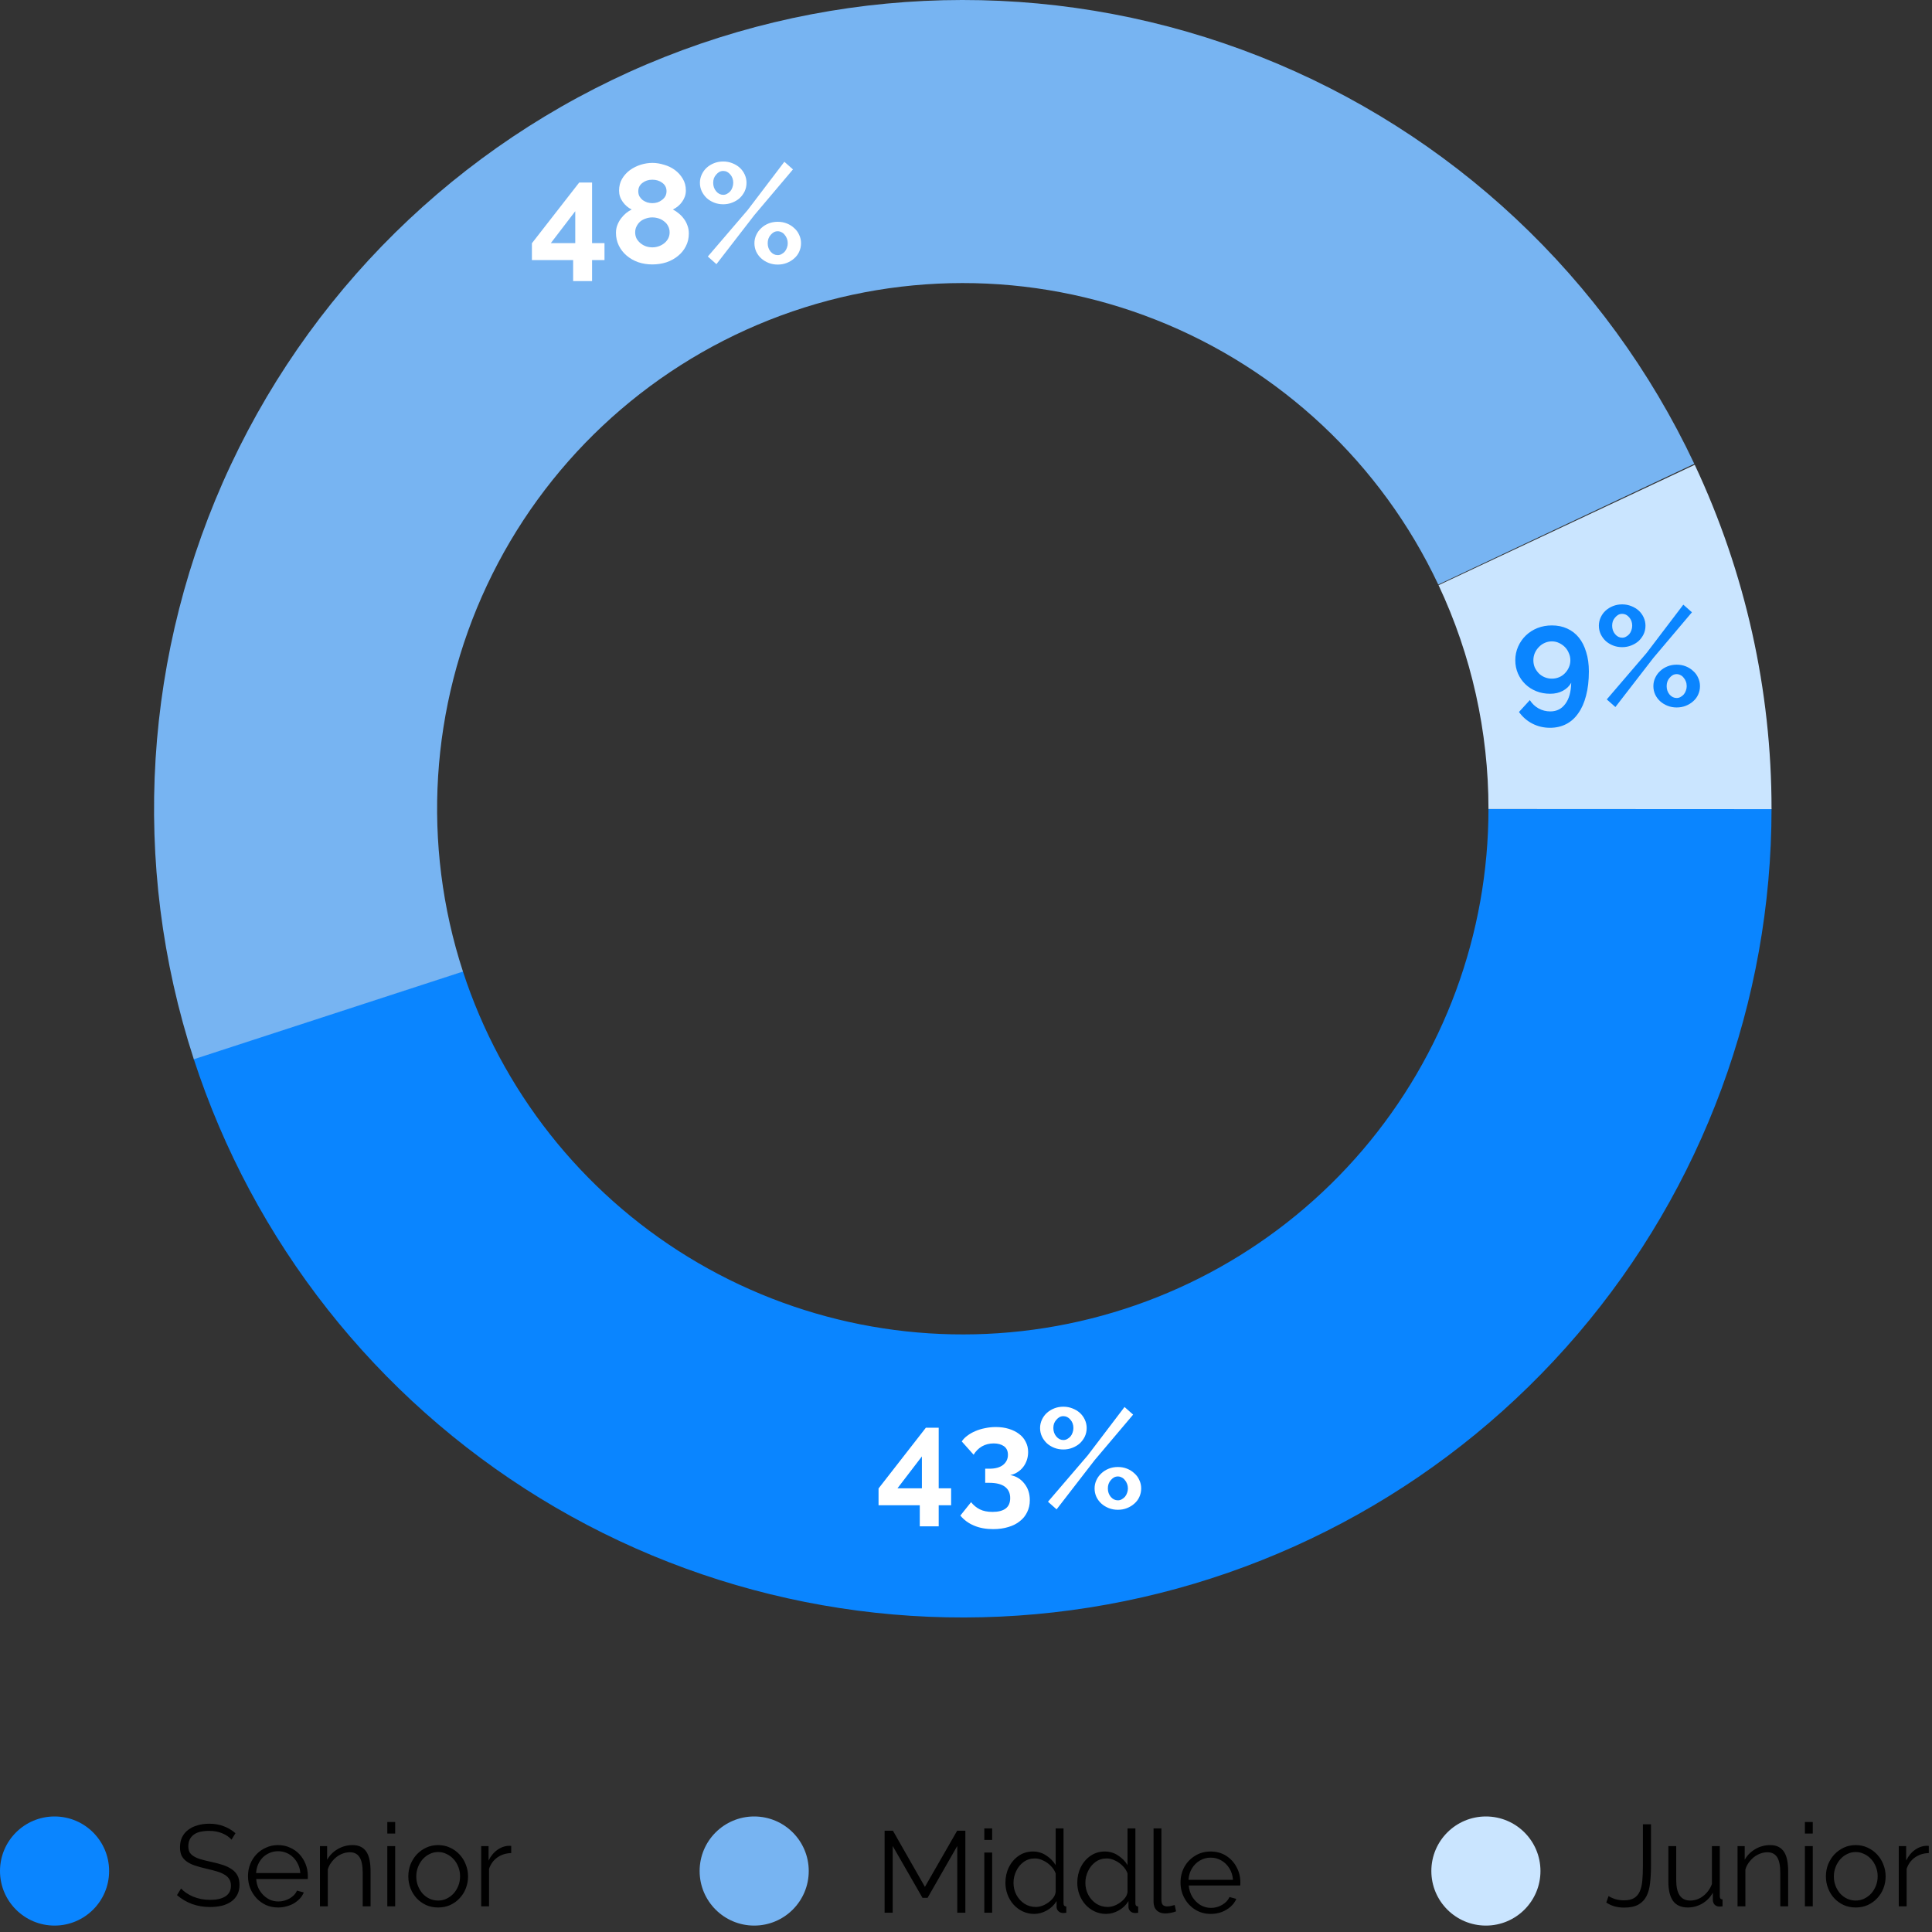 <svg width="301" height="301" viewBox="0 0 301 301" fill="none" xmlns="http://www.w3.org/2000/svg">
<rect x="0" y="0" width="301" height="301" fill="#333333" stroke="none"/>
<path d="M276 126C276 156.001 265.295 185.018 245.811 207.83C226.327 230.643 199.342 245.756 169.711 250.449C140.079 255.142 109.745 249.108 84.165 233.433C58.585 217.757 39.438 193.469 30.167 164.936L72.109 151.308C78.135 169.855 90.58 185.642 107.207 195.831C123.834 206.02 143.551 209.942 162.812 206.892C182.073 203.841 199.613 194.018 212.277 179.19C224.942 164.361 231.9 145.501 231.9 126H276Z" fill="#0A85FF"/>
<path d="M143.299 237.794V234.516H136.875V231.898L144.245 222.438H146.247V231.876H148.183V234.516H146.247V237.794H143.299ZM139.823 231.876H143.629V226.904L139.823 231.876ZM157.385 229.808C158.294 229.969 159.028 230.409 159.585 231.128C160.157 231.832 160.443 232.697 160.443 233.724C160.443 234.413 160.304 235.037 160.025 235.594C159.761 236.151 159.38 236.621 158.881 237.002C158.397 237.398 157.803 237.699 157.099 237.904C156.395 238.124 155.603 238.234 154.723 238.234C153.608 238.234 152.618 238.051 151.753 237.684C150.902 237.332 150.191 236.811 149.619 236.122L151.291 234.032C151.672 234.516 152.127 234.89 152.655 235.154C153.183 235.418 153.843 235.55 154.635 235.55C155.53 235.55 156.212 235.374 156.681 235.022C157.15 234.67 157.385 234.127 157.385 233.394C157.385 232.631 157.114 232.045 156.571 231.634C156.028 231.223 155.207 231.018 154.107 231.018H153.491V228.818H154.173C155.082 228.818 155.786 228.62 156.285 228.224C156.784 227.813 157.033 227.293 157.033 226.662C157.033 226.061 156.828 225.613 156.417 225.32C156.006 225.027 155.471 224.88 154.811 224.88C154.136 224.88 153.528 225.034 152.985 225.342C152.457 225.65 152.024 226.083 151.687 226.64L149.839 224.572C150.059 224.235 150.352 223.934 150.719 223.67C151.086 223.391 151.496 223.157 151.951 222.966C152.42 222.761 152.926 222.607 153.469 222.504C154.012 222.387 154.569 222.328 155.141 222.328C155.889 222.328 156.571 222.423 157.187 222.614C157.803 222.805 158.331 223.069 158.771 223.406C159.226 223.743 159.57 224.154 159.805 224.638C160.054 225.107 160.179 225.635 160.179 226.222C160.179 226.662 160.113 227.08 159.981 227.476C159.849 227.872 159.658 228.231 159.409 228.554C159.16 228.877 158.859 229.148 158.507 229.368C158.17 229.588 157.796 229.735 157.385 229.808ZM165.671 225.826C165.157 225.826 164.681 225.738 164.241 225.562C163.801 225.386 163.419 225.151 163.097 224.858C162.774 224.55 162.517 224.198 162.327 223.802C162.136 223.391 162.041 222.951 162.041 222.482C162.041 222.027 162.136 221.595 162.327 221.184C162.517 220.773 162.774 220.421 163.097 220.128C163.419 219.835 163.801 219.6 164.241 219.424C164.681 219.248 165.157 219.16 165.671 219.16C166.169 219.16 166.639 219.248 167.079 219.424C167.533 219.6 167.922 219.835 168.245 220.128C168.567 220.421 168.824 220.773 169.015 221.184C169.205 221.595 169.301 222.027 169.301 222.482C169.301 222.951 169.205 223.391 169.015 223.802C168.824 224.198 168.567 224.55 168.245 224.858C167.922 225.151 167.533 225.386 167.079 225.562C166.639 225.738 166.169 225.826 165.671 225.826ZM165.671 224.352C165.891 224.352 166.089 224.301 166.265 224.198C166.455 224.095 166.624 223.963 166.771 223.802C166.917 223.626 167.027 223.428 167.101 223.208C167.189 222.973 167.233 222.731 167.233 222.482C167.233 221.969 167.079 221.536 166.771 221.184C166.463 220.817 166.096 220.634 165.671 220.634C165.451 220.634 165.245 220.685 165.055 220.788C164.879 220.891 164.717 221.03 164.571 221.206C164.424 221.367 164.307 221.558 164.219 221.778C164.145 221.998 164.109 222.233 164.109 222.482C164.109 222.995 164.263 223.435 164.571 223.802C164.879 224.169 165.245 224.352 165.671 224.352ZM174.163 235.22C173.649 235.22 173.173 235.132 172.733 234.956C172.293 234.78 171.911 234.545 171.589 234.252C171.266 233.959 171.009 233.614 170.819 233.218C170.628 232.807 170.533 232.367 170.533 231.898C170.533 231.429 170.628 230.996 170.819 230.6C171.009 230.189 171.266 229.837 171.589 229.544C171.911 229.236 172.293 228.994 172.733 228.818C173.173 228.642 173.649 228.554 174.163 228.554C174.676 228.554 175.153 228.642 175.593 228.818C176.033 228.994 176.414 229.236 176.737 229.544C177.074 229.837 177.331 230.189 177.507 230.6C177.697 230.996 177.793 231.429 177.793 231.898C177.793 232.367 177.697 232.807 177.507 233.218C177.331 233.614 177.074 233.959 176.737 234.252C176.414 234.545 176.033 234.78 175.593 234.956C175.153 235.132 174.676 235.22 174.163 235.22ZM174.163 233.746C174.383 233.746 174.581 233.695 174.757 233.592C174.947 233.489 175.116 233.357 175.263 233.196C175.409 233.02 175.519 232.822 175.593 232.602C175.681 232.382 175.725 232.147 175.725 231.898C175.725 231.634 175.681 231.392 175.593 231.172C175.505 230.937 175.387 230.739 175.241 230.578C175.109 230.402 174.947 230.27 174.757 230.182C174.566 230.079 174.368 230.028 174.163 230.028C173.943 230.028 173.737 230.079 173.547 230.182C173.371 230.285 173.209 230.424 173.063 230.6C172.916 230.761 172.799 230.959 172.711 231.194C172.637 231.414 172.601 231.649 172.601 231.898C172.601 232.411 172.755 232.851 173.063 233.218C173.371 233.57 173.737 233.746 174.163 233.746ZM163.273 233.966L169.477 226.728L175.197 219.204L176.539 220.392L170.533 227.498L164.615 235.154L163.273 233.966Z" fill="white"/>
<path d="M30.197 165.028C20.27 134.557 22.328 101.448 35.951 72.439C49.574 43.431 73.738 20.704 103.526 8.884C133.314 -2.937 166.487 -2.962 196.294 8.813C226.1 20.587 250.299 43.277 263.967 72.264L224.079 91.072C215.195 72.23 199.465 57.482 180.091 49.828C160.717 42.175 139.154 42.191 119.792 49.874C100.43 57.558 84.723 72.33 75.868 91.186C67.013 110.041 65.676 131.562 72.128 151.368L30.197 165.028Z" fill="#77B4F2"/>
<path d="M264.036 72.411C271.924 89.198 276.01 107.518 276 126.066L231.9 126.043C231.906 113.987 229.251 102.078 224.123 91.167L264.036 72.411Z" fill="#CAE5FF"/>
<path d="M89.294 43.794V40.516H82.87V37.898L90.24 28.438H92.242V37.876H94.178V40.516H92.242V43.794H89.294ZM85.818 37.876H89.624V32.904L85.818 37.876ZM107.318 36.38C107.318 37.113 107.164 37.773 106.856 38.36C106.563 38.947 106.152 39.453 105.624 39.878C105.111 40.303 104.509 40.633 103.82 40.868C103.131 41.088 102.397 41.198 101.62 41.198C100.843 41.198 100.109 41.081 99.42 40.846C98.731 40.597 98.129 40.252 97.616 39.812C97.103 39.372 96.699 38.851 96.406 38.25C96.113 37.649 95.966 36.989 95.966 36.27C95.966 35.83 96.039 35.427 96.186 35.06C96.333 34.679 96.523 34.334 96.758 34.026C96.993 33.718 97.249 33.447 97.528 33.212C97.821 32.977 98.115 32.787 98.408 32.64C97.865 32.376 97.403 31.98 97.022 31.452C96.641 30.924 96.45 30.345 96.45 29.714C96.45 29.01 96.604 28.394 96.912 27.866C97.235 27.323 97.645 26.869 98.144 26.502C98.657 26.135 99.215 25.857 99.816 25.666C100.432 25.475 101.041 25.38 101.642 25.38C102.229 25.38 102.83 25.475 103.446 25.666C104.077 25.842 104.641 26.113 105.14 26.48C105.639 26.847 106.049 27.301 106.372 27.844C106.695 28.372 106.856 28.988 106.856 29.692C106.856 30 106.805 30.308 106.702 30.616C106.599 30.909 106.453 31.188 106.262 31.452C106.086 31.701 105.873 31.929 105.624 32.134C105.375 32.339 105.111 32.508 104.832 32.64C105.155 32.801 105.463 33.007 105.756 33.256C106.049 33.491 106.313 33.769 106.548 34.092C106.783 34.4 106.966 34.745 107.098 35.126C107.245 35.507 107.318 35.925 107.318 36.38ZM104.326 36.204C104.326 35.837 104.245 35.507 104.084 35.214C103.937 34.921 103.732 34.679 103.468 34.488C103.219 34.283 102.933 34.129 102.61 34.026C102.287 33.923 101.957 33.872 101.62 33.872C101.268 33.872 100.931 33.931 100.608 34.048C100.285 34.151 99.999 34.305 99.75 34.51C99.515 34.715 99.325 34.965 99.178 35.258C99.031 35.537 98.958 35.852 98.958 36.204C98.958 36.556 99.031 36.879 99.178 37.172C99.339 37.451 99.545 37.693 99.794 37.898C100.043 38.103 100.329 38.265 100.652 38.382C100.975 38.485 101.305 38.536 101.642 38.536C101.994 38.536 102.331 38.477 102.654 38.36C102.977 38.243 103.263 38.081 103.512 37.876C103.761 37.671 103.959 37.429 104.106 37.15C104.253 36.857 104.326 36.541 104.326 36.204ZM99.442 29.802C99.442 30.11 99.508 30.381 99.64 30.616C99.772 30.836 99.941 31.027 100.146 31.188C100.366 31.335 100.601 31.452 100.85 31.54C101.114 31.613 101.378 31.65 101.642 31.65C101.891 31.65 102.148 31.613 102.412 31.54C102.676 31.452 102.911 31.327 103.116 31.166C103.336 31.005 103.512 30.814 103.644 30.594C103.776 30.359 103.842 30.088 103.842 29.78C103.842 29.237 103.622 28.805 103.182 28.482C102.757 28.159 102.236 27.998 101.62 27.998C101.019 27.998 100.505 28.167 100.08 28.504C99.655 28.827 99.442 29.259 99.442 29.802ZM112.675 31.826C112.162 31.826 111.685 31.738 111.245 31.562C110.805 31.386 110.424 31.151 110.101 30.858C109.779 30.55 109.522 30.198 109.331 29.802C109.141 29.391 109.045 28.951 109.045 28.482C109.045 28.027 109.141 27.595 109.331 27.184C109.522 26.773 109.779 26.421 110.101 26.128C110.424 25.835 110.805 25.6 111.245 25.424C111.685 25.248 112.162 25.16 112.675 25.16C113.174 25.16 113.643 25.248 114.083 25.424C114.538 25.6 114.927 25.835 115.249 26.128C115.572 26.421 115.829 26.773 116.019 27.184C116.21 27.595 116.305 28.027 116.305 28.482C116.305 28.951 116.21 29.391 116.019 29.802C115.829 30.198 115.572 30.55 115.249 30.858C114.927 31.151 114.538 31.386 114.083 31.562C113.643 31.738 113.174 31.826 112.675 31.826ZM112.675 30.352C112.895 30.352 113.093 30.301 113.269 30.198C113.46 30.095 113.629 29.963 113.775 29.802C113.922 29.626 114.032 29.428 114.105 29.208C114.193 28.973 114.237 28.731 114.237 28.482C114.237 27.969 114.083 27.536 113.775 27.184C113.467 26.817 113.101 26.634 112.675 26.634C112.455 26.634 112.25 26.685 112.059 26.788C111.883 26.891 111.722 27.03 111.575 27.206C111.429 27.367 111.311 27.558 111.223 27.778C111.15 27.998 111.113 28.233 111.113 28.482C111.113 28.995 111.267 29.435 111.575 29.802C111.883 30.169 112.25 30.352 112.675 30.352ZM121.167 41.22C120.654 41.22 120.177 41.132 119.737 40.956C119.297 40.78 118.916 40.545 118.593 40.252C118.271 39.959 118.014 39.614 117.823 39.218C117.633 38.807 117.537 38.367 117.537 37.898C117.537 37.429 117.633 36.996 117.823 36.6C118.014 36.189 118.271 35.837 118.593 35.544C118.916 35.236 119.297 34.994 119.737 34.818C120.177 34.642 120.654 34.554 121.167 34.554C121.681 34.554 122.157 34.642 122.597 34.818C123.037 34.994 123.419 35.236 123.741 35.544C124.079 35.837 124.335 36.189 124.511 36.6C124.702 36.996 124.797 37.429 124.797 37.898C124.797 38.367 124.702 38.807 124.511 39.218C124.335 39.614 124.079 39.959 123.741 40.252C123.419 40.545 123.037 40.78 122.597 40.956C122.157 41.132 121.681 41.22 121.167 41.22ZM121.167 39.746C121.387 39.746 121.585 39.695 121.761 39.592C121.952 39.489 122.121 39.357 122.267 39.196C122.414 39.02 122.524 38.822 122.597 38.602C122.685 38.382 122.729 38.147 122.729 37.898C122.729 37.634 122.685 37.392 122.597 37.172C122.509 36.937 122.392 36.739 122.245 36.578C122.113 36.402 121.952 36.27 121.761 36.182C121.571 36.079 121.373 36.028 121.167 36.028C120.947 36.028 120.742 36.079 120.551 36.182C120.375 36.285 120.214 36.424 120.067 36.6C119.921 36.761 119.803 36.959 119.715 37.194C119.642 37.414 119.605 37.649 119.605 37.898C119.605 38.411 119.759 38.851 120.067 39.218C120.375 39.57 120.742 39.746 121.167 39.746ZM110.277 39.966L116.481 32.728L122.201 25.204L123.543 26.392L117.537 33.498L111.619 41.154L110.277 39.966Z" fill="white"/>
<path d="M236.079 102.872C236.079 102.109 236.226 101.398 236.519 100.738C236.812 100.078 237.208 99.506 237.707 99.022C238.22 98.523 238.822 98.135 239.511 97.856C240.215 97.577 240.97 97.438 241.777 97.438C242.657 97.438 243.449 97.599 244.153 97.922C244.872 98.245 245.48 98.714 245.979 99.33C246.478 99.946 246.859 100.701 247.123 101.596C247.402 102.476 247.541 103.481 247.541 104.61C247.541 106.033 247.394 107.294 247.101 108.394C246.822 109.479 246.419 110.389 245.891 111.122C245.378 111.87 244.747 112.435 243.999 112.816C243.251 113.197 242.415 113.388 241.491 113.388C240.508 113.388 239.599 113.175 238.763 112.75C237.927 112.325 237.223 111.716 236.651 110.924L238.345 109.076C238.697 109.633 239.152 110.066 239.709 110.374C240.266 110.682 240.875 110.836 241.535 110.836C242.518 110.836 243.295 110.447 243.867 109.67C244.454 108.893 244.762 107.793 244.791 106.37C244.498 106.898 244.065 107.316 243.493 107.624C242.921 107.932 242.261 108.086 241.513 108.086C240.736 108.086 240.017 107.954 239.357 107.69C238.697 107.426 238.125 107.059 237.641 106.59C237.157 106.121 236.776 105.571 236.497 104.94C236.218 104.295 236.079 103.605 236.079 102.872ZM241.777 99.924C241.381 99.924 241.007 100.005 240.655 100.166C240.318 100.313 240.017 100.525 239.753 100.804C239.489 101.068 239.276 101.383 239.115 101.75C238.968 102.102 238.895 102.476 238.895 102.872C238.895 103.268 238.968 103.642 239.115 103.994C239.276 104.331 239.482 104.632 239.731 104.896C239.995 105.16 240.303 105.365 240.655 105.512C241.007 105.659 241.381 105.732 241.777 105.732C242.173 105.732 242.547 105.659 242.899 105.512C243.251 105.365 243.552 105.16 243.801 104.896C244.065 104.632 244.27 104.331 244.417 103.994C244.578 103.642 244.659 103.268 244.659 102.872C244.659 102.476 244.578 102.102 244.417 101.75C244.27 101.383 244.065 101.068 243.801 100.804C243.537 100.54 243.229 100.327 242.877 100.166C242.54 100.005 242.173 99.924 241.777 99.924ZM252.73 100.826C252.217 100.826 251.74 100.738 251.3 100.562C250.86 100.386 250.479 100.151 250.156 99.858C249.833 99.55 249.577 99.198 249.386 98.802C249.195 98.391 249.1 97.951 249.1 97.482C249.1 97.027 249.195 96.595 249.386 96.184C249.577 95.773 249.833 95.421 250.156 95.128C250.479 94.835 250.86 94.6 251.3 94.424C251.74 94.248 252.217 94.16 252.73 94.16C253.229 94.16 253.698 94.248 254.138 94.424C254.593 94.6 254.981 94.835 255.304 95.128C255.627 95.421 255.883 95.773 256.074 96.184C256.265 96.595 256.36 97.027 256.36 97.482C256.36 97.951 256.265 98.391 256.074 98.802C255.883 99.198 255.627 99.55 255.304 99.858C254.981 100.151 254.593 100.386 254.138 100.562C253.698 100.738 253.229 100.826 252.73 100.826ZM252.73 99.352C252.95 99.352 253.148 99.301 253.324 99.198C253.515 99.095 253.683 98.963 253.83 98.802C253.977 98.626 254.087 98.428 254.16 98.208C254.248 97.973 254.292 97.731 254.292 97.482C254.292 96.969 254.138 96.536 253.83 96.184C253.522 95.817 253.155 95.634 252.73 95.634C252.51 95.634 252.305 95.685 252.114 95.788C251.938 95.891 251.777 96.03 251.63 96.206C251.483 96.367 251.366 96.558 251.278 96.778C251.205 96.998 251.168 97.233 251.168 97.482C251.168 97.995 251.322 98.435 251.63 98.802C251.938 99.169 252.305 99.352 252.73 99.352ZM261.222 110.22C260.709 110.22 260.232 110.132 259.792 109.956C259.352 109.78 258.971 109.545 258.648 109.252C258.325 108.959 258.069 108.614 257.878 108.218C257.687 107.807 257.592 107.367 257.592 106.898C257.592 106.429 257.687 105.996 257.878 105.6C258.069 105.189 258.325 104.837 258.648 104.544C258.971 104.236 259.352 103.994 259.792 103.818C260.232 103.642 260.709 103.554 261.222 103.554C261.735 103.554 262.212 103.642 262.652 103.818C263.092 103.994 263.473 104.236 263.796 104.544C264.133 104.837 264.39 105.189 264.566 105.6C264.757 105.996 264.852 106.429 264.852 106.898C264.852 107.367 264.757 107.807 264.566 108.218C264.39 108.614 264.133 108.959 263.796 109.252C263.473 109.545 263.092 109.78 262.652 109.956C262.212 110.132 261.735 110.22 261.222 110.22ZM261.222 108.746C261.442 108.746 261.64 108.695 261.816 108.592C262.007 108.489 262.175 108.357 262.322 108.196C262.469 108.02 262.579 107.822 262.652 107.602C262.74 107.382 262.784 107.147 262.784 106.898C262.784 106.634 262.74 106.392 262.652 106.172C262.564 105.937 262.447 105.739 262.3 105.578C262.168 105.402 262.007 105.27 261.816 105.182C261.625 105.079 261.427 105.028 261.222 105.028C261.002 105.028 260.797 105.079 260.606 105.182C260.43 105.285 260.269 105.424 260.122 105.6C259.975 105.761 259.858 105.959 259.77 106.194C259.697 106.414 259.66 106.649 259.66 106.898C259.66 107.411 259.814 107.851 260.122 108.218C260.43 108.57 260.797 108.746 261.222 108.746ZM250.332 108.966L256.536 101.728L262.256 94.204L263.598 95.392L257.592 102.498L251.674 110.154L250.332 108.966Z" fill="#0A85FF"/>
<path d="M36.072 286.614C35.712 286.206 35.232 285.876 34.632 285.624C34.032 285.372 33.348 285.246 32.58 285.246C31.452 285.246 30.63 285.462 30.114 285.894C29.598 286.314 29.34 286.89 29.34 287.622C29.34 288.006 29.406 288.324 29.538 288.576C29.682 288.816 29.898 289.026 30.186 289.206C30.474 289.386 30.84 289.542 31.284 289.674C31.74 289.806 32.274 289.938 32.886 290.07C33.57 290.214 34.182 290.376 34.722 290.556C35.274 290.736 35.742 290.964 36.126 291.24C36.51 291.504 36.804 291.828 37.008 292.212C37.212 292.596 37.314 293.076 37.314 293.652C37.314 294.24 37.2 294.75 36.972 295.182C36.744 295.614 36.426 295.974 36.018 296.262C35.61 296.55 35.124 296.766 34.56 296.91C33.996 297.042 33.378 297.108 32.706 297.108C30.726 297.108 29.016 296.49 27.576 295.254L28.206 294.228C28.434 294.468 28.704 294.696 29.016 294.912C29.34 295.128 29.694 295.32 30.078 295.488C30.474 295.644 30.894 295.77 31.338 295.866C31.782 295.95 32.25 295.992 32.742 295.992C33.762 295.992 34.554 295.812 35.118 295.452C35.694 295.08 35.982 294.522 35.982 293.778C35.982 293.382 35.898 293.052 35.73 292.788C35.574 292.512 35.334 292.278 35.01 292.086C34.686 291.882 34.284 291.708 33.804 291.564C33.324 291.42 32.766 291.276 32.13 291.132C31.458 290.976 30.87 290.814 30.366 290.646C29.862 290.478 29.436 290.268 29.088 290.016C28.74 289.764 28.476 289.464 28.296 289.116C28.128 288.756 28.044 288.318 28.044 287.802C28.044 287.214 28.152 286.692 28.368 286.236C28.596 285.768 28.914 285.384 29.322 285.084C29.73 284.772 30.21 284.538 30.762 284.382C31.314 284.214 31.926 284.13 32.598 284.13C33.45 284.13 34.206 284.262 34.866 284.526C35.538 284.778 36.144 285.138 36.684 285.606L36.072 286.614ZM43.334 297.18C42.65 297.18 42.02 297.054 41.444 296.802C40.88 296.538 40.388 296.184 39.968 295.74C39.548 295.284 39.218 294.762 38.978 294.174C38.75 293.586 38.636 292.956 38.636 292.284C38.636 291.624 38.75 291.006 38.978 290.43C39.218 289.842 39.542 289.332 39.95 288.9C40.37 288.456 40.868 288.108 41.444 287.856C42.02 287.592 42.644 287.46 43.316 287.46C44 287.46 44.624 287.592 45.188 287.856C45.764 288.108 46.256 288.456 46.664 288.9C47.072 289.344 47.39 289.854 47.618 290.43C47.846 291.006 47.96 291.618 47.96 292.266C47.96 292.362 47.96 292.458 47.96 292.554C47.96 292.65 47.954 292.716 47.942 292.752H39.914C39.95 293.256 40.064 293.724 40.256 294.156C40.46 294.576 40.718 294.942 41.03 295.254C41.342 295.566 41.696 295.812 42.092 295.992C42.5 296.16 42.932 296.244 43.388 296.244C43.688 296.244 43.988 296.202 44.288 296.118C44.588 296.034 44.864 295.92 45.116 295.776C45.368 295.632 45.596 295.458 45.8 295.254C46.004 295.038 46.16 294.804 46.268 294.552L47.33 294.84C47.186 295.188 46.982 295.506 46.718 295.794C46.454 296.07 46.148 296.316 45.8 296.532C45.452 296.736 45.068 296.892 44.648 297C44.228 297.12 43.79 297.18 43.334 297.18ZM46.79 291.816C46.754 291.312 46.634 290.856 46.43 290.448C46.238 290.028 45.986 289.668 45.674 289.368C45.374 289.068 45.02 288.834 44.612 288.666C44.216 288.498 43.79 288.414 43.334 288.414C42.878 288.414 42.446 288.498 42.038 288.666C41.63 288.834 41.27 289.068 40.958 289.368C40.658 289.668 40.412 290.028 40.22 290.448C40.04 290.868 39.932 291.324 39.896 291.816H46.79ZM57.732 297H56.508V291.762C56.508 290.646 56.34 289.836 56.004 289.332C55.68 288.828 55.176 288.576 54.492 288.576C54.132 288.576 53.772 288.642 53.412 288.774C53.052 288.906 52.716 289.092 52.404 289.332C52.104 289.572 51.834 289.86 51.594 290.196C51.354 290.52 51.18 290.874 51.072 291.258V297H49.848V287.622H50.964V289.746C51.348 289.062 51.894 288.51 52.602 288.09C53.322 287.67 54.102 287.46 54.942 287.46C55.458 287.46 55.896 287.556 56.256 287.748C56.616 287.94 56.904 288.21 57.12 288.558C57.336 288.906 57.492 289.332 57.588 289.836C57.684 290.34 57.732 290.898 57.732 291.51V297ZM60.342 297V287.622H61.566V297H60.342ZM60.342 285.66V283.86H61.566V285.66H60.342ZM68.258 297.18C67.574 297.18 66.95 297.054 66.386 296.802C65.822 296.538 65.33 296.184 64.91 295.74C64.502 295.296 64.184 294.78 63.956 294.192C63.728 293.604 63.614 292.986 63.614 292.338C63.614 291.678 63.728 291.054 63.956 290.466C64.196 289.878 64.52 289.362 64.928 288.918C65.348 288.474 65.84 288.12 66.404 287.856C66.968 287.592 67.586 287.46 68.258 287.46C68.93 287.46 69.548 287.592 70.112 287.856C70.688 288.12 71.18 288.474 71.588 288.918C72.008 289.362 72.332 289.878 72.56 290.466C72.8 291.054 72.92 291.678 72.92 292.338C72.92 292.986 72.806 293.604 72.578 294.192C72.35 294.78 72.026 295.296 71.606 295.74C71.198 296.184 70.706 296.538 70.13 296.802C69.566 297.054 68.942 297.18 68.258 297.18ZM64.856 292.356C64.856 292.884 64.946 293.376 65.126 293.832C65.306 294.276 65.546 294.672 65.846 295.02C66.158 295.356 66.518 295.62 66.926 295.812C67.346 296.004 67.79 296.1 68.258 296.1C68.726 296.1 69.164 296.004 69.572 295.812C69.992 295.608 70.358 295.338 70.67 295.002C70.982 294.654 71.228 294.252 71.408 293.796C71.588 293.34 71.678 292.848 71.678 292.32C71.678 291.804 71.588 291.318 71.408 290.862C71.228 290.394 70.982 289.992 70.67 289.656C70.358 289.308 69.992 289.038 69.572 288.846C69.164 288.642 68.726 288.54 68.258 288.54C67.79 288.54 67.352 288.642 66.944 288.846C66.536 289.038 66.176 289.308 65.864 289.656C65.552 290.004 65.306 290.412 65.126 290.88C64.946 291.336 64.856 291.828 64.856 292.356ZM79.647 288.702C78.819 288.726 78.099 288.954 77.487 289.386C76.875 289.818 76.443 290.412 76.191 291.168V297H74.967V287.622H76.119V289.872C76.467 289.152 76.935 288.588 77.523 288.18C78.111 287.772 78.741 287.568 79.413 287.568C79.509 287.568 79.587 287.574 79.647 287.586V288.702Z" fill="black"/>
<path d="M149.14 298V287.596L144.514 295.678H143.722L139.078 287.596V298H137.818V285.22H139.114L144.1 293.968L149.122 285.22H150.4V298H149.14ZM153.351 286.66V284.86H154.575V286.66H153.351ZM153.351 298V288.622H154.575V298H153.351ZM156.641 293.338C156.641 292.45 156.821 291.64 157.181 290.908C157.553 290.164 158.063 289.57 158.711 289.126C159.359 288.682 160.097 288.46 160.925 288.46C161.705 288.46 162.401 288.67 163.013 289.09C163.637 289.498 164.123 289.996 164.471 290.584V284.86H165.695V296.524C165.695 296.848 165.839 297.016 166.127 297.028V298C165.887 298.036 165.701 298.048 165.569 298.036C165.305 298.024 165.077 297.928 164.885 297.748C164.705 297.556 164.615 297.34 164.615 297.1V296.182C164.243 296.794 163.739 297.28 163.103 297.64C162.467 298 161.807 298.18 161.123 298.18C160.475 298.18 159.875 298.048 159.323 297.784C158.771 297.52 158.291 297.16 157.883 296.704C157.487 296.248 157.181 295.732 156.965 295.156C156.749 294.568 156.641 293.962 156.641 293.338ZM164.471 294.778V291.88C164.315 291.448 164.063 291.058 163.715 290.71C163.367 290.35 162.971 290.068 162.527 289.864C162.095 289.648 161.663 289.54 161.231 289.54C160.559 289.54 159.971 289.726 159.467 290.098C158.975 290.458 158.591 290.932 158.315 291.52C158.039 292.096 157.901 292.702 157.901 293.338C157.901 294.01 158.051 294.634 158.351 295.21C158.663 295.786 159.083 296.248 159.611 296.596C160.139 296.932 160.733 297.1 161.393 297.1C161.801 297.1 162.227 296.998 162.671 296.794C163.127 296.578 163.523 296.296 163.859 295.948C164.207 295.6 164.411 295.21 164.471 294.778ZM167.838 293.338C167.838 292.45 168.018 291.64 168.378 290.908C168.75 290.164 169.26 289.57 169.908 289.126C170.556 288.682 171.294 288.46 172.122 288.46C172.902 288.46 173.598 288.67 174.21 289.09C174.834 289.498 175.32 289.996 175.668 290.584V284.86H176.892V296.524C176.892 296.848 177.036 297.016 177.324 297.028V298C177.084 298.036 176.898 298.048 176.766 298.036C176.502 298.024 176.274 297.928 176.082 297.748C175.902 297.556 175.812 297.34 175.812 297.1V296.182C175.44 296.794 174.936 297.28 174.3 297.64C173.664 298 173.004 298.18 172.32 298.18C171.672 298.18 171.072 298.048 170.52 297.784C169.968 297.52 169.488 297.16 169.08 296.704C168.684 296.248 168.378 295.732 168.162 295.156C167.946 294.568 167.838 293.962 167.838 293.338ZM175.668 294.778V291.88C175.512 291.448 175.26 291.058 174.912 290.71C174.564 290.35 174.168 290.068 173.724 289.864C173.292 289.648 172.86 289.54 172.428 289.54C171.756 289.54 171.168 289.726 170.664 290.098C170.172 290.458 169.788 290.932 169.512 291.52C169.236 292.096 169.098 292.702 169.098 293.338C169.098 294.01 169.248 294.634 169.548 295.21C169.86 295.786 170.28 296.248 170.808 296.596C171.336 296.932 171.93 297.1 172.59 297.1C172.998 297.1 173.424 296.998 173.868 296.794C174.324 296.578 174.72 296.296 175.056 295.948C175.404 295.6 175.608 295.21 175.668 294.778ZM179.719 284.86H180.943V295.876C180.943 296.344 181.021 296.65 181.177 296.794C181.345 296.938 181.555 297.01 181.807 297.01C182.023 297.01 182.239 296.986 182.455 296.938C182.683 296.89 182.869 296.842 183.013 296.794L183.229 297.784C183.001 297.88 182.719 297.958 182.383 298.018C182.059 298.078 181.777 298.108 181.537 298.108C180.985 298.108 180.541 297.946 180.205 297.622C179.881 297.298 179.719 296.854 179.719 296.29V284.86ZM188.62 298.18C187.72 298.18 186.916 297.958 186.208 297.514C185.5 297.07 184.942 296.476 184.534 295.732C184.126 294.988 183.922 294.172 183.922 293.284C183.922 292.408 184.12 291.604 184.516 290.872C184.924 290.14 185.482 289.558 186.19 289.126C186.898 288.682 187.702 288.46 188.602 288.46C189.526 288.46 190.336 288.682 191.032 289.126C191.728 289.57 192.268 290.158 192.652 290.89C193.048 291.61 193.246 292.402 193.246 293.266C193.246 293.458 193.24 293.62 193.228 293.752H185.2C185.26 294.424 185.452 295.024 185.776 295.552C186.1 296.068 186.514 296.482 187.018 296.794C187.522 297.094 188.074 297.244 188.674 297.244C189.286 297.244 189.862 297.088 190.402 296.776C190.942 296.464 191.326 296.056 191.554 295.552L192.616 295.84C192.424 296.296 192.124 296.704 191.716 297.064C191.32 297.412 190.858 297.688 190.33 297.892C189.802 298.084 189.232 298.18 188.62 298.18ZM185.164 292.87H192.094C192.046 292.198 191.86 291.604 191.536 291.088C191.212 290.56 190.798 290.152 190.294 289.864C189.79 289.564 189.232 289.414 188.62 289.414C188.008 289.414 187.45 289.564 186.946 289.864C186.442 290.152 186.028 290.56 185.704 291.088C185.392 291.604 185.212 292.198 185.164 292.87Z" fill="black"/>
<path d="M250.612 295.398C250.876 295.578 251.212 295.734 251.62 295.866C252.04 295.998 252.508 296.064 253.024 296.064C253.672 296.064 254.188 295.95 254.572 295.722C254.968 295.482 255.268 295.134 255.472 294.678C255.676 294.222 255.808 293.664 255.868 293.004C255.928 292.332 255.958 291.57 255.958 290.718V284.22H257.218V290.718C257.218 291.69 257.17 292.578 257.074 293.382C256.99 294.174 256.804 294.852 256.516 295.416C256.228 295.98 255.808 296.418 255.256 296.73C254.704 297.042 253.96 297.198 253.024 297.198C251.944 297.198 251.02 296.934 250.252 296.406L250.612 295.398ZM262.95 297.18C261.93 297.18 261.168 296.844 260.664 296.172C260.172 295.488 259.926 294.474 259.926 293.13V287.622H261.15V292.914C261.15 295.038 261.876 296.1 263.328 296.1C263.688 296.1 264.042 296.04 264.39 295.92C264.738 295.8 265.056 295.626 265.344 295.398C265.644 295.17 265.908 294.9 266.136 294.588C266.376 294.276 266.568 293.922 266.712 293.526V287.622H267.936V295.416C267.936 295.752 268.08 295.92 268.368 295.92V297C268.224 297.024 268.104 297.036 268.008 297.036C267.924 297.036 267.864 297.036 267.828 297.036C267.54 297.024 267.306 296.922 267.126 296.73C266.946 296.538 266.856 296.28 266.856 295.956V294.876C266.448 295.608 265.89 296.178 265.182 296.586C264.486 296.982 263.742 297.18 262.95 297.18ZM278.588 297H277.364V291.762C277.364 290.646 277.196 289.836 276.86 289.332C276.536 288.828 276.032 288.576 275.348 288.576C274.988 288.576 274.628 288.642 274.268 288.774C273.908 288.906 273.572 289.092 273.26 289.332C272.96 289.572 272.69 289.86 272.45 290.196C272.21 290.52 272.036 290.874 271.928 291.258V297H270.704V287.622H271.82V289.746C272.204 289.062 272.75 288.51 273.458 288.09C274.178 287.67 274.958 287.46 275.798 287.46C276.314 287.46 276.752 287.556 277.112 287.748C277.472 287.94 277.76 288.21 277.976 288.558C278.192 288.906 278.348 289.332 278.444 289.836C278.54 290.34 278.588 290.898 278.588 291.51V297ZM281.198 297V287.622H282.422V297H281.198ZM281.198 285.66V283.86H282.422V285.66H281.198ZM289.114 297.18C288.43 297.18 287.806 297.054 287.242 296.802C286.678 296.538 286.186 296.184 285.766 295.74C285.358 295.296 285.04 294.78 284.812 294.192C284.584 293.604 284.47 292.986 284.47 292.338C284.47 291.678 284.584 291.054 284.812 290.466C285.052 289.878 285.376 289.362 285.784 288.918C286.204 288.474 286.696 288.12 287.26 287.856C287.824 287.592 288.442 287.46 289.114 287.46C289.786 287.46 290.404 287.592 290.968 287.856C291.544 288.12 292.036 288.474 292.444 288.918C292.864 289.362 293.188 289.878 293.416 290.466C293.656 291.054 293.776 291.678 293.776 292.338C293.776 292.986 293.662 293.604 293.434 294.192C293.206 294.78 292.882 295.296 292.462 295.74C292.054 296.184 291.562 296.538 290.986 296.802C290.422 297.054 289.798 297.18 289.114 297.18ZM285.712 292.356C285.712 292.884 285.802 293.376 285.982 293.832C286.162 294.276 286.402 294.672 286.702 295.02C287.014 295.356 287.374 295.62 287.782 295.812C288.202 296.004 288.646 296.1 289.114 296.1C289.582 296.1 290.02 296.004 290.428 295.812C290.848 295.608 291.214 295.338 291.526 295.002C291.838 294.654 292.084 294.252 292.264 293.796C292.444 293.34 292.534 292.848 292.534 292.32C292.534 291.804 292.444 291.318 292.264 290.862C292.084 290.394 291.838 289.992 291.526 289.656C291.214 289.308 290.848 289.038 290.428 288.846C290.02 288.642 289.582 288.54 289.114 288.54C288.646 288.54 288.208 288.642 287.8 288.846C287.392 289.038 287.032 289.308 286.72 289.656C286.408 290.004 286.162 290.412 285.982 290.88C285.802 291.336 285.712 291.828 285.712 292.356ZM300.503 288.702C299.675 288.726 298.955 288.954 298.343 289.386C297.731 289.818 297.299 290.412 297.047 291.168V297H295.823V287.622H296.975V289.872C297.323 289.152 297.791 288.588 298.379 288.18C298.967 287.772 299.597 287.568 300.269 287.568C300.365 287.568 300.443 287.574 300.503 287.586V288.702Z" fill="black"/>
<circle cx="8.5" cy="291.5" r="8.5" fill="#0A85FF"/>
<circle cx="117.5" cy="291.5" r="8.5" fill="#77B4F2"/>
<circle cx="231.5" cy="291.5" r="8.5" fill="#CAE5FF"/>
</svg>
